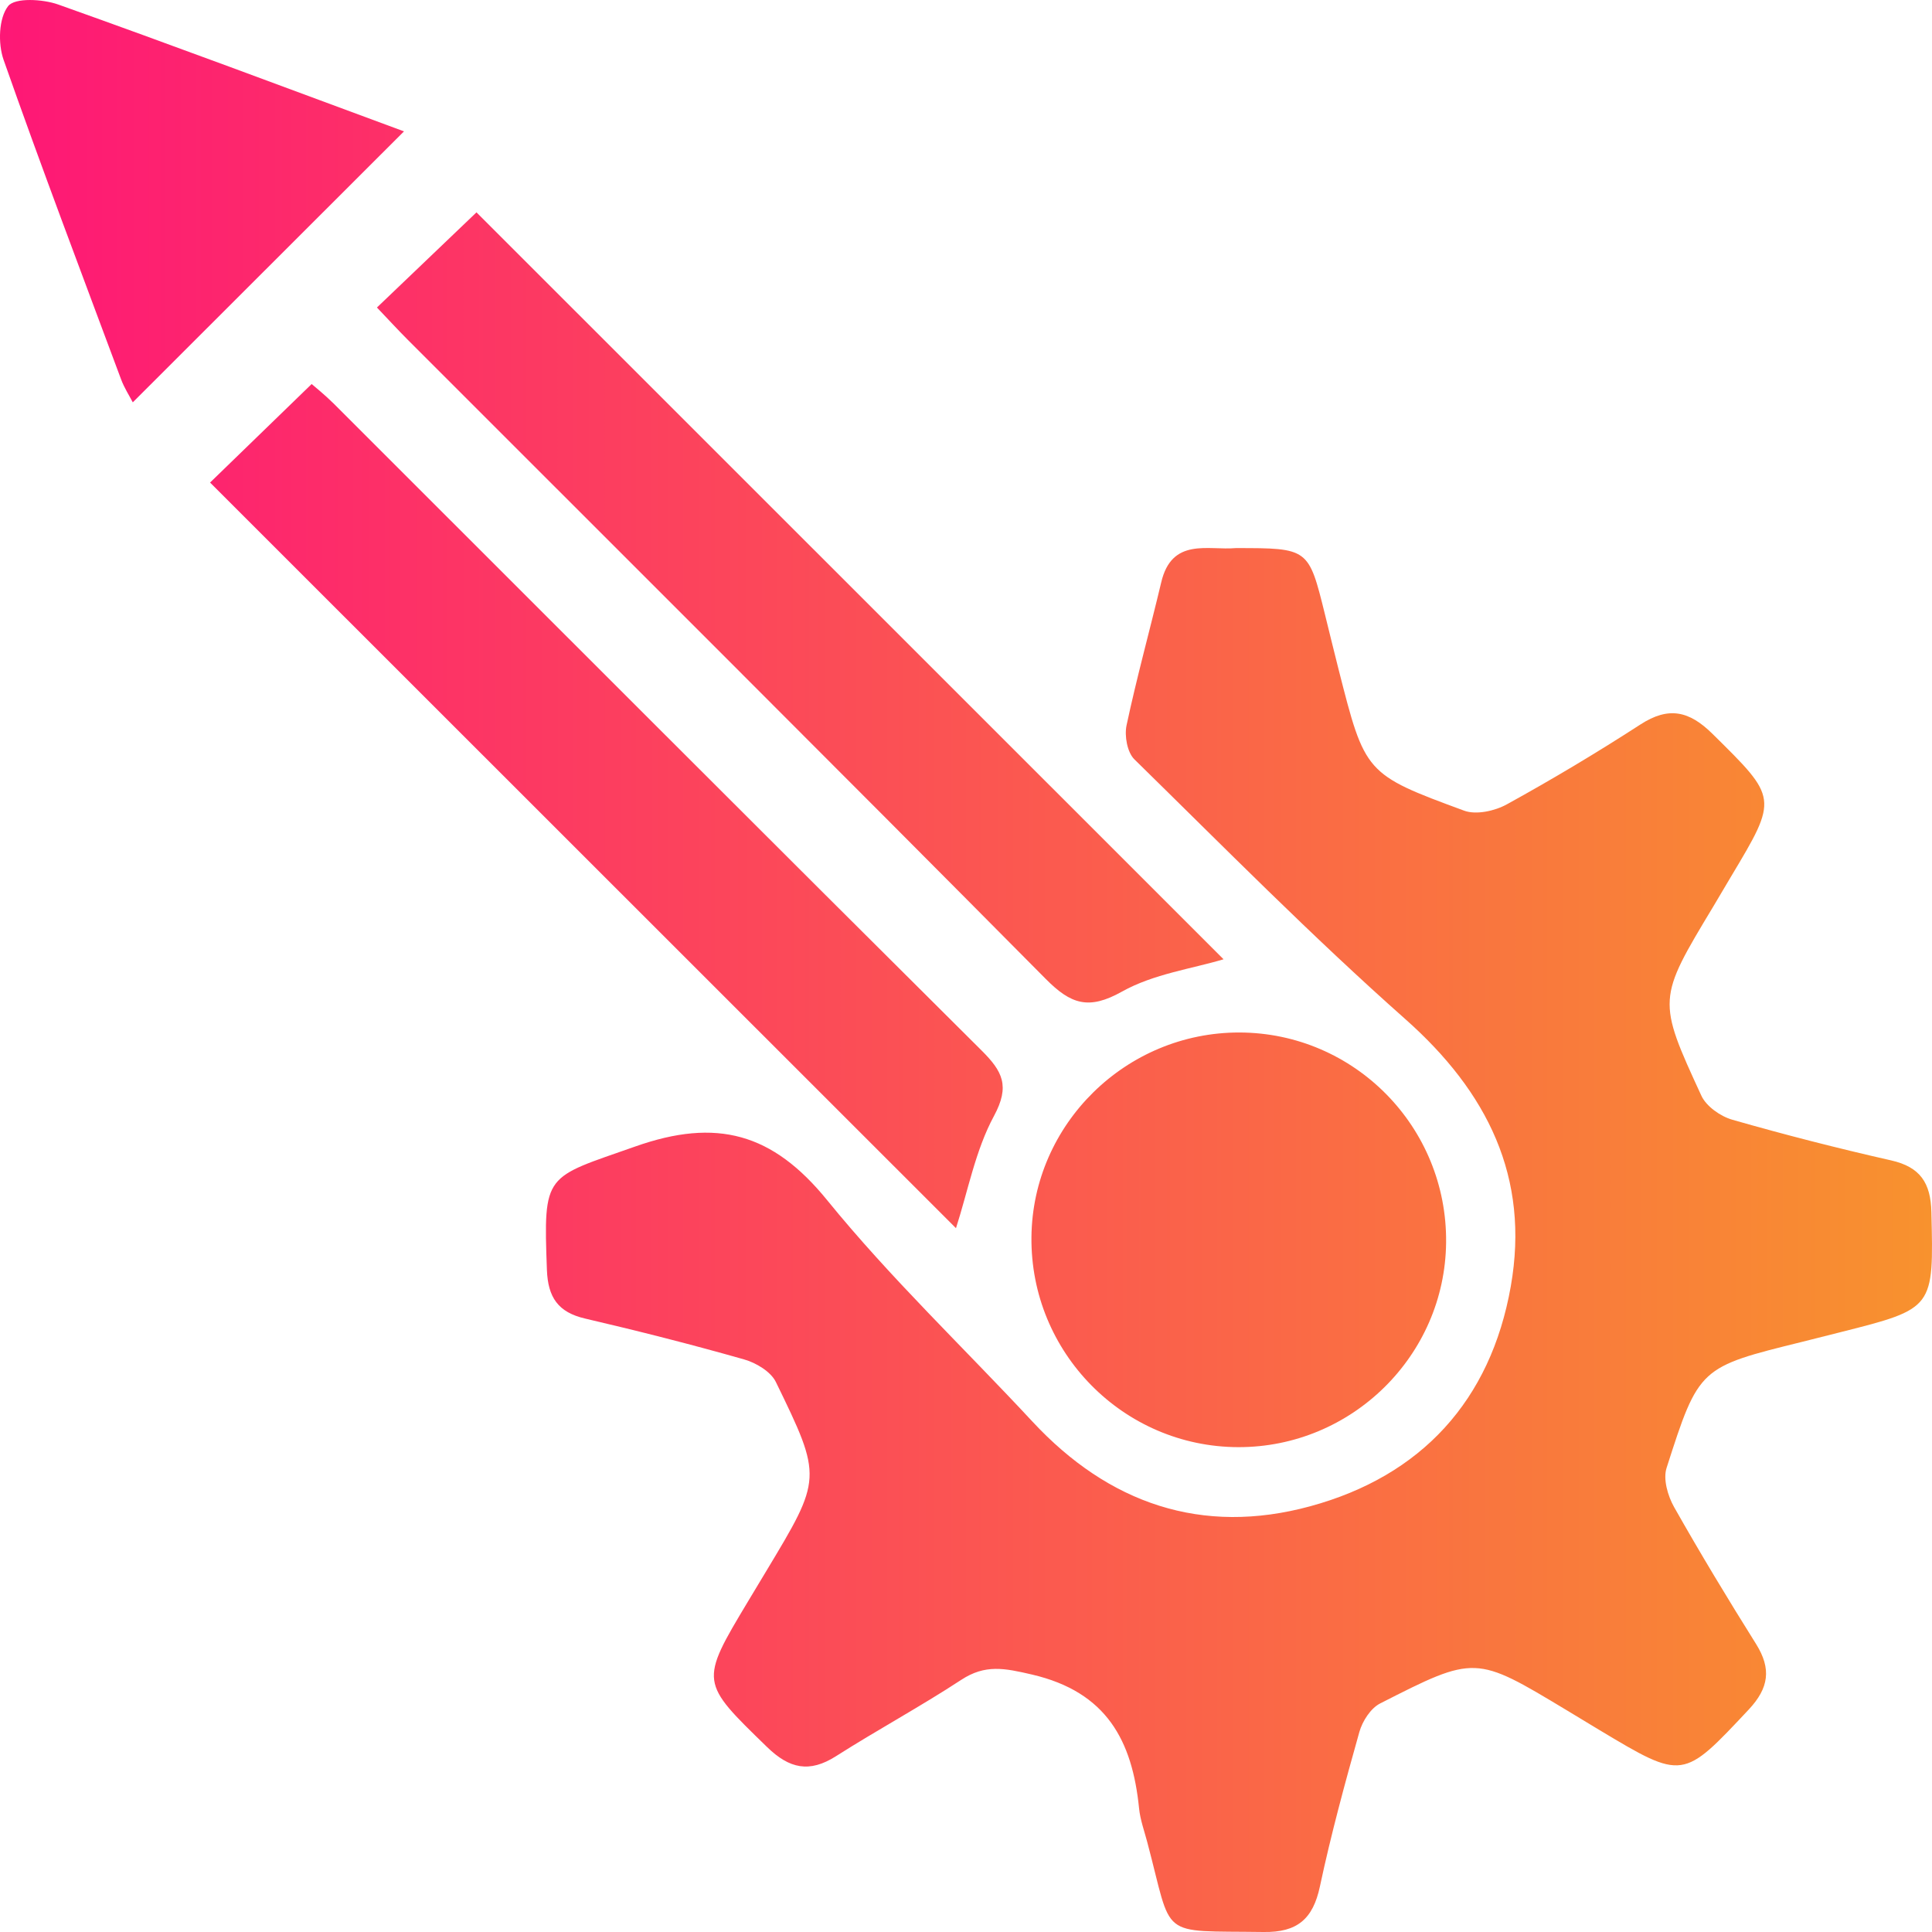<svg width="48" height="48" viewBox="0 0 48 48" fill="none" xmlns="http://www.w3.org/2000/svg">
<path d="M30.702 13.617C32.513 13.617 32.511 13.617 32.919 15.268C33.03 15.719 33.14 16.17 33.254 16.621C33.915 19.216 33.909 19.233 36.377 20.141C36.675 20.251 37.142 20.148 37.44 19.982C38.566 19.362 39.674 18.7 40.755 18C41.457 17.545 41.968 17.661 42.546 18.232C44.166 19.832 44.183 19.815 43.006 21.78C42.86 22.025 42.716 22.272 42.568 22.519C41.18 24.825 41.167 24.832 42.271 27.224C42.394 27.488 42.744 27.735 43.038 27.819C44.344 28.193 45.661 28.53 46.986 28.83C47.708 28.994 47.968 29.389 47.985 30.113C48.041 32.509 48.06 32.509 45.725 33.098C45.414 33.177 45.102 33.257 44.789 33.334C42.224 33.967 42.209 33.963 41.406 36.469C41.315 36.748 41.436 37.165 41.592 37.442C42.243 38.593 42.928 39.727 43.631 40.848C44.013 41.46 43.949 41.937 43.448 42.472C41.809 44.218 41.824 44.233 39.739 42.983C39.462 42.818 39.189 42.648 38.912 42.483C36.658 41.127 36.654 41.117 34.289 42.322C34.053 42.442 33.849 42.762 33.773 43.03C33.415 44.301 33.067 45.581 32.792 46.872C32.62 47.678 32.229 48.013 31.393 48C28.745 47.961 29.153 48.202 28.502 45.762C28.429 45.485 28.328 45.21 28.3 44.929C28.131 43.243 27.493 42.036 25.641 41.604C24.958 41.445 24.479 41.344 23.882 41.735C22.866 42.401 21.792 42.981 20.767 43.634C20.108 44.052 19.613 43.943 19.061 43.408C17.392 41.785 17.375 41.802 18.589 39.779C18.735 39.534 18.885 39.289 19.031 39.044C20.425 36.727 20.438 36.721 19.276 34.335C19.15 34.077 18.784 33.858 18.486 33.774C17.18 33.403 15.863 33.068 14.54 32.76C13.865 32.604 13.614 32.232 13.588 31.553C13.498 29.122 13.537 29.277 15.775 28.487C17.809 27.767 19.197 28.152 20.552 29.82C22.125 31.755 23.948 33.486 25.65 35.318C27.546 37.358 29.862 38.155 32.551 37.423C35.316 36.671 37.036 34.792 37.535 31.959C38.012 29.251 36.957 27.13 34.914 25.319C32.59 23.26 30.403 21.041 28.184 18.866C28.006 18.692 27.933 18.282 27.989 18.02C28.242 16.832 28.567 15.659 28.848 14.478C29.11 13.342 30.019 13.679 30.702 13.617Z" fill="url(#paint0_linear_379_2481)"/>
<path d="M30.399 23.833C29.621 24.067 28.661 24.196 27.875 24.636C27.048 25.1 26.605 24.95 25.983 24.323C20.718 19.012 15.418 13.733 10.132 8.443C9.883 8.194 9.644 7.932 9.365 7.64C10.235 6.807 11.073 6.006 11.838 5.276C18.013 11.45 24.228 17.663 30.399 23.833Z" fill="url(#paint1_linear_379_2481)"/>
<path d="M23.751 30.514C17.564 24.331 11.369 18.138 5.219 11.989C6.016 11.216 6.848 10.409 7.743 9.541C7.819 9.607 8.063 9.803 8.285 10.022C13.65 15.382 19.01 20.751 24.389 26.101C24.906 26.616 25.098 26.979 24.696 27.724C24.232 28.583 24.049 29.591 23.751 30.514Z" fill="url(#paint2_linear_379_2481)"/>
<path d="M30.764 35.954C27.909 35.947 25.596 33.6 25.626 30.735C25.654 27.928 27.974 25.648 30.792 25.652C33.651 25.658 35.958 28.001 35.928 30.871C35.9 33.68 33.584 35.96 30.764 35.954Z" fill="url(#paint3_linear_379_2481)"/>
<path d="M10.037 3.264C7.737 5.564 5.542 7.756 3.299 9.996C3.213 9.831 3.086 9.635 3.007 9.421C2.023 6.779 1.022 4.142 0.088 1.483C-0.052 1.082 -0.033 0.452 0.202 0.152C0.369 -0.063 1.061 -0.024 1.443 0.111C4.296 1.125 7.129 2.19 10.037 3.264Z" fill="url(#paint4_linear_379_2481)"/>
<defs>
<linearGradient id="paint0_linear_379_2481" x1="0" y1="24" x2="48" y2="24" gradientUnits="userSpaceOnUse">
<stop stop-color="#FE1776"/>
<stop offset="1" stop-color="#F8922E"/>
</linearGradient>
<linearGradient id="paint1_linear_379_2481" x1="0" y1="24" x2="48" y2="24" gradientUnits="userSpaceOnUse">
<stop stop-color="#FE1776"/>
<stop offset="1" stop-color="#F8922E"/>
</linearGradient>
<linearGradient id="paint2_linear_379_2481" x1="0" y1="24" x2="48" y2="24" gradientUnits="userSpaceOnUse">
<stop stop-color="#FE1776"/>
<stop offset="1" stop-color="#F8922E"/>
</linearGradient>
<linearGradient id="paint3_linear_379_2481" x1="0" y1="24" x2="48" y2="24" gradientUnits="userSpaceOnUse">
<stop stop-color="#FE1776"/>
<stop offset="1" stop-color="#F8922E"/>
</linearGradient>
<linearGradient id="paint4_linear_379_2481" x1="0" y1="24" x2="48" y2="24" gradientUnits="userSpaceOnUse">
<stop stop-color="#FE1776"/>
<stop offset="1" stop-color="#F8922E"/>
</linearGradient>
</defs>
</svg>
